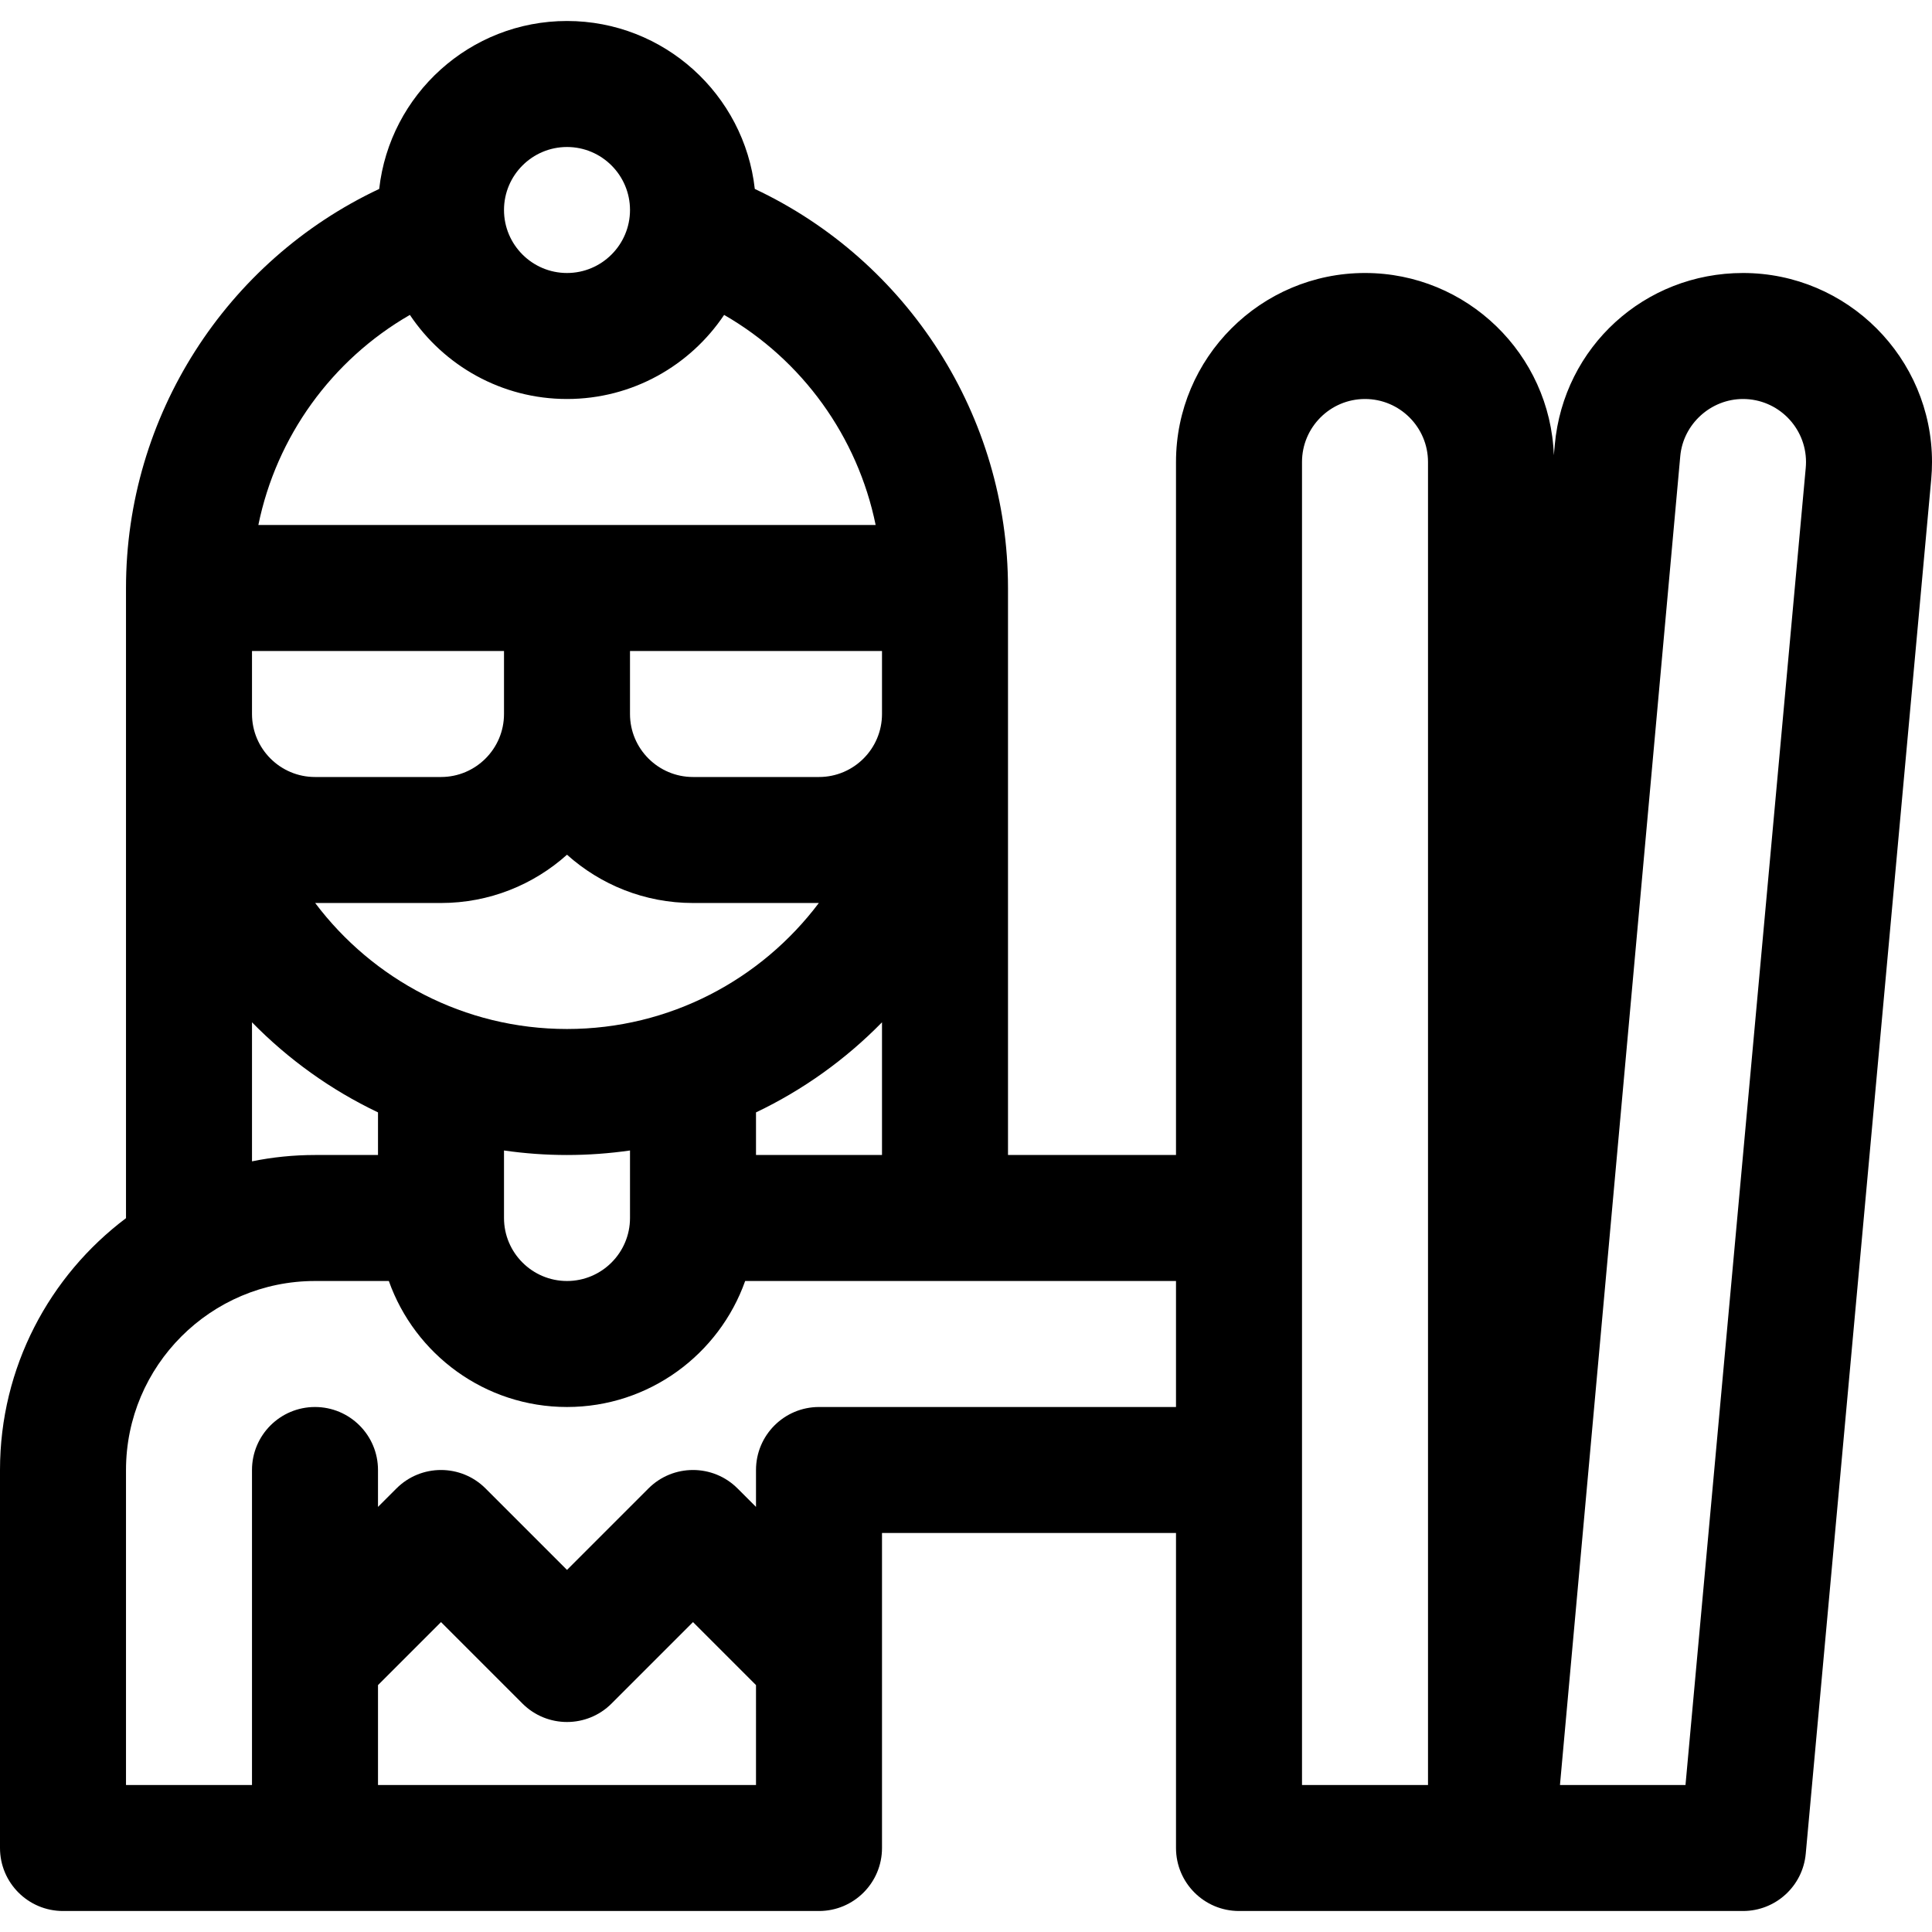 <?xml version="1.0" encoding="iso-8859-1"?>
<!-- Uploaded to: SVG Repo, www.svgrepo.com, Generator: SVG Repo Mixer Tools -->
<svg fill="#000000" height="800px" width="800px" version="1.1" id="Layer_1" xmlns="http://www.w3.org/2000/svg" xmlns:xlink="http://www.w3.org/1999/xlink" 
	 viewBox="0 0 511.999 511.999" xml:space="preserve">
<g>
	<g>
		<path d="M461.913,72.347c-26.087,0-47.531,19.574-49.881,45.531l-0.25,2.769c-0.946-26.792-23.023-48.301-50.042-48.301
			c-27.618,0-50.087,22.469-50.087,50.087v183.652H267.13c0-3.017,0-146.966,0-150.261c0-45.581-26.519-86.654-67.101-105.753
			c-2.785-25.001-24.037-44.508-49.769-44.508s-46.984,19.507-49.769,44.508c-40.58,19.099-67.101,60.172-67.101,105.753
			c0,7.775,0,160.356,0,167.002C13.129,338.073,0,362.313,0,389.565v100.174c0,9.22,7.475,16.696,16.696,16.696h200.348
			c9.22,0,16.696-7.475,16.696-16.696V406.26h77.913v83.478c0,9.22,7.475,16.696,16.696,16.696c5.869,0,127.707,0,133.565,0
			c8.633,0,15.841-6.58,16.626-15.179l33.251-364.23c0.139-1.522,0.209-3.068,0.209-4.591C512,94.816,489.531,72.347,461.913,72.347
			z M233.739,172.521v16.696c0,9.206-7.49,16.696-16.696,16.696h-33.391c-9.206,0-16.696-7.49-16.696-16.696v-16.696H233.739z
			 M150.261,272.695c-27.252,0-51.492-13.13-66.737-33.391h33.346c12.819,0,24.523-4.846,33.391-12.794
			c8.869,7.949,20.572,12.794,33.391,12.794h33.346C201.752,259.566,177.513,272.695,150.261,272.695z M166.957,304.889v17.893
			c0,9.206-7.49,16.696-16.696,16.696s-16.696-7.49-16.696-16.696v-17.893c5.455,0.784,11.027,1.198,16.696,1.198
			C155.93,306.086,161.502,305.672,166.957,304.889z M200.348,294.795c12.513-5.96,23.802-14.081,33.391-23.876v35.168h-33.391
			V294.795z M150.261,38.956c9.206,0,16.696,7.49,16.696,16.696c0,9.206-7.49,16.696-16.696,16.696s-16.696-7.49-16.696-16.696
			C133.565,46.446,141.055,38.956,150.261,38.956z M108.622,83.454c8.995,13.426,24.3,22.284,41.639,22.284
			s32.644-8.859,41.639-22.285c20.72,11.932,35.377,32.269,40.155,55.677h-81.794H68.467
			C73.245,115.723,87.901,95.386,108.622,83.454z M66.783,172.521h66.783v16.696c0,9.206-7.49,16.696-16.696,16.696H83.478
			c-9.206,0-16.696-7.49-16.696-16.696V172.521z M66.783,270.919c9.589,9.795,20.878,17.917,33.391,23.876v11.292H83.478
			c-5.717,0-11.3,0.58-16.696,1.68V270.919z M200.348,473.043H100.174v-26.476l16.696-16.696l21.586,21.586
			c6.519,6.519,17.091,6.519,23.611,0l21.585-21.586l16.696,16.696V473.043z M311.652,372.869h-94.609
			c-9.22,0-16.696,7.475-16.696,16.696v9.78l-4.891-4.891c-6.519-6.519-17.091-6.519-23.611,0l-21.585,21.586l-21.586-21.586
			c-6.519-6.519-17.091-6.519-23.611,0l-4.89,4.891v-9.78c0-9.22-7.475-16.696-16.696-16.696s-16.696,7.475-16.696,16.696v83.478
			H33.391v-83.478c0-27.618,22.469-50.087,50.087-50.087h19.567c6.892,19.433,25.45,33.391,47.215,33.391
			s40.323-13.959,47.215-33.391h114.176V372.869z M378.435,473.043h-33.391V122.434c0-9.206,7.49-16.696,16.696-16.696
			s16.696,7.49,16.696,16.696V473.043z M478.539,123.991l-31.866,349.052h-33.267l31.881-352.154
			c0.769-8.496,8.072-15.151,16.627-15.151c9.206,0,16.696,7.49,16.696,16.696C478.609,122.951,478.585,123.475,478.539,123.991z"/>
	</g>
</g>
</svg>